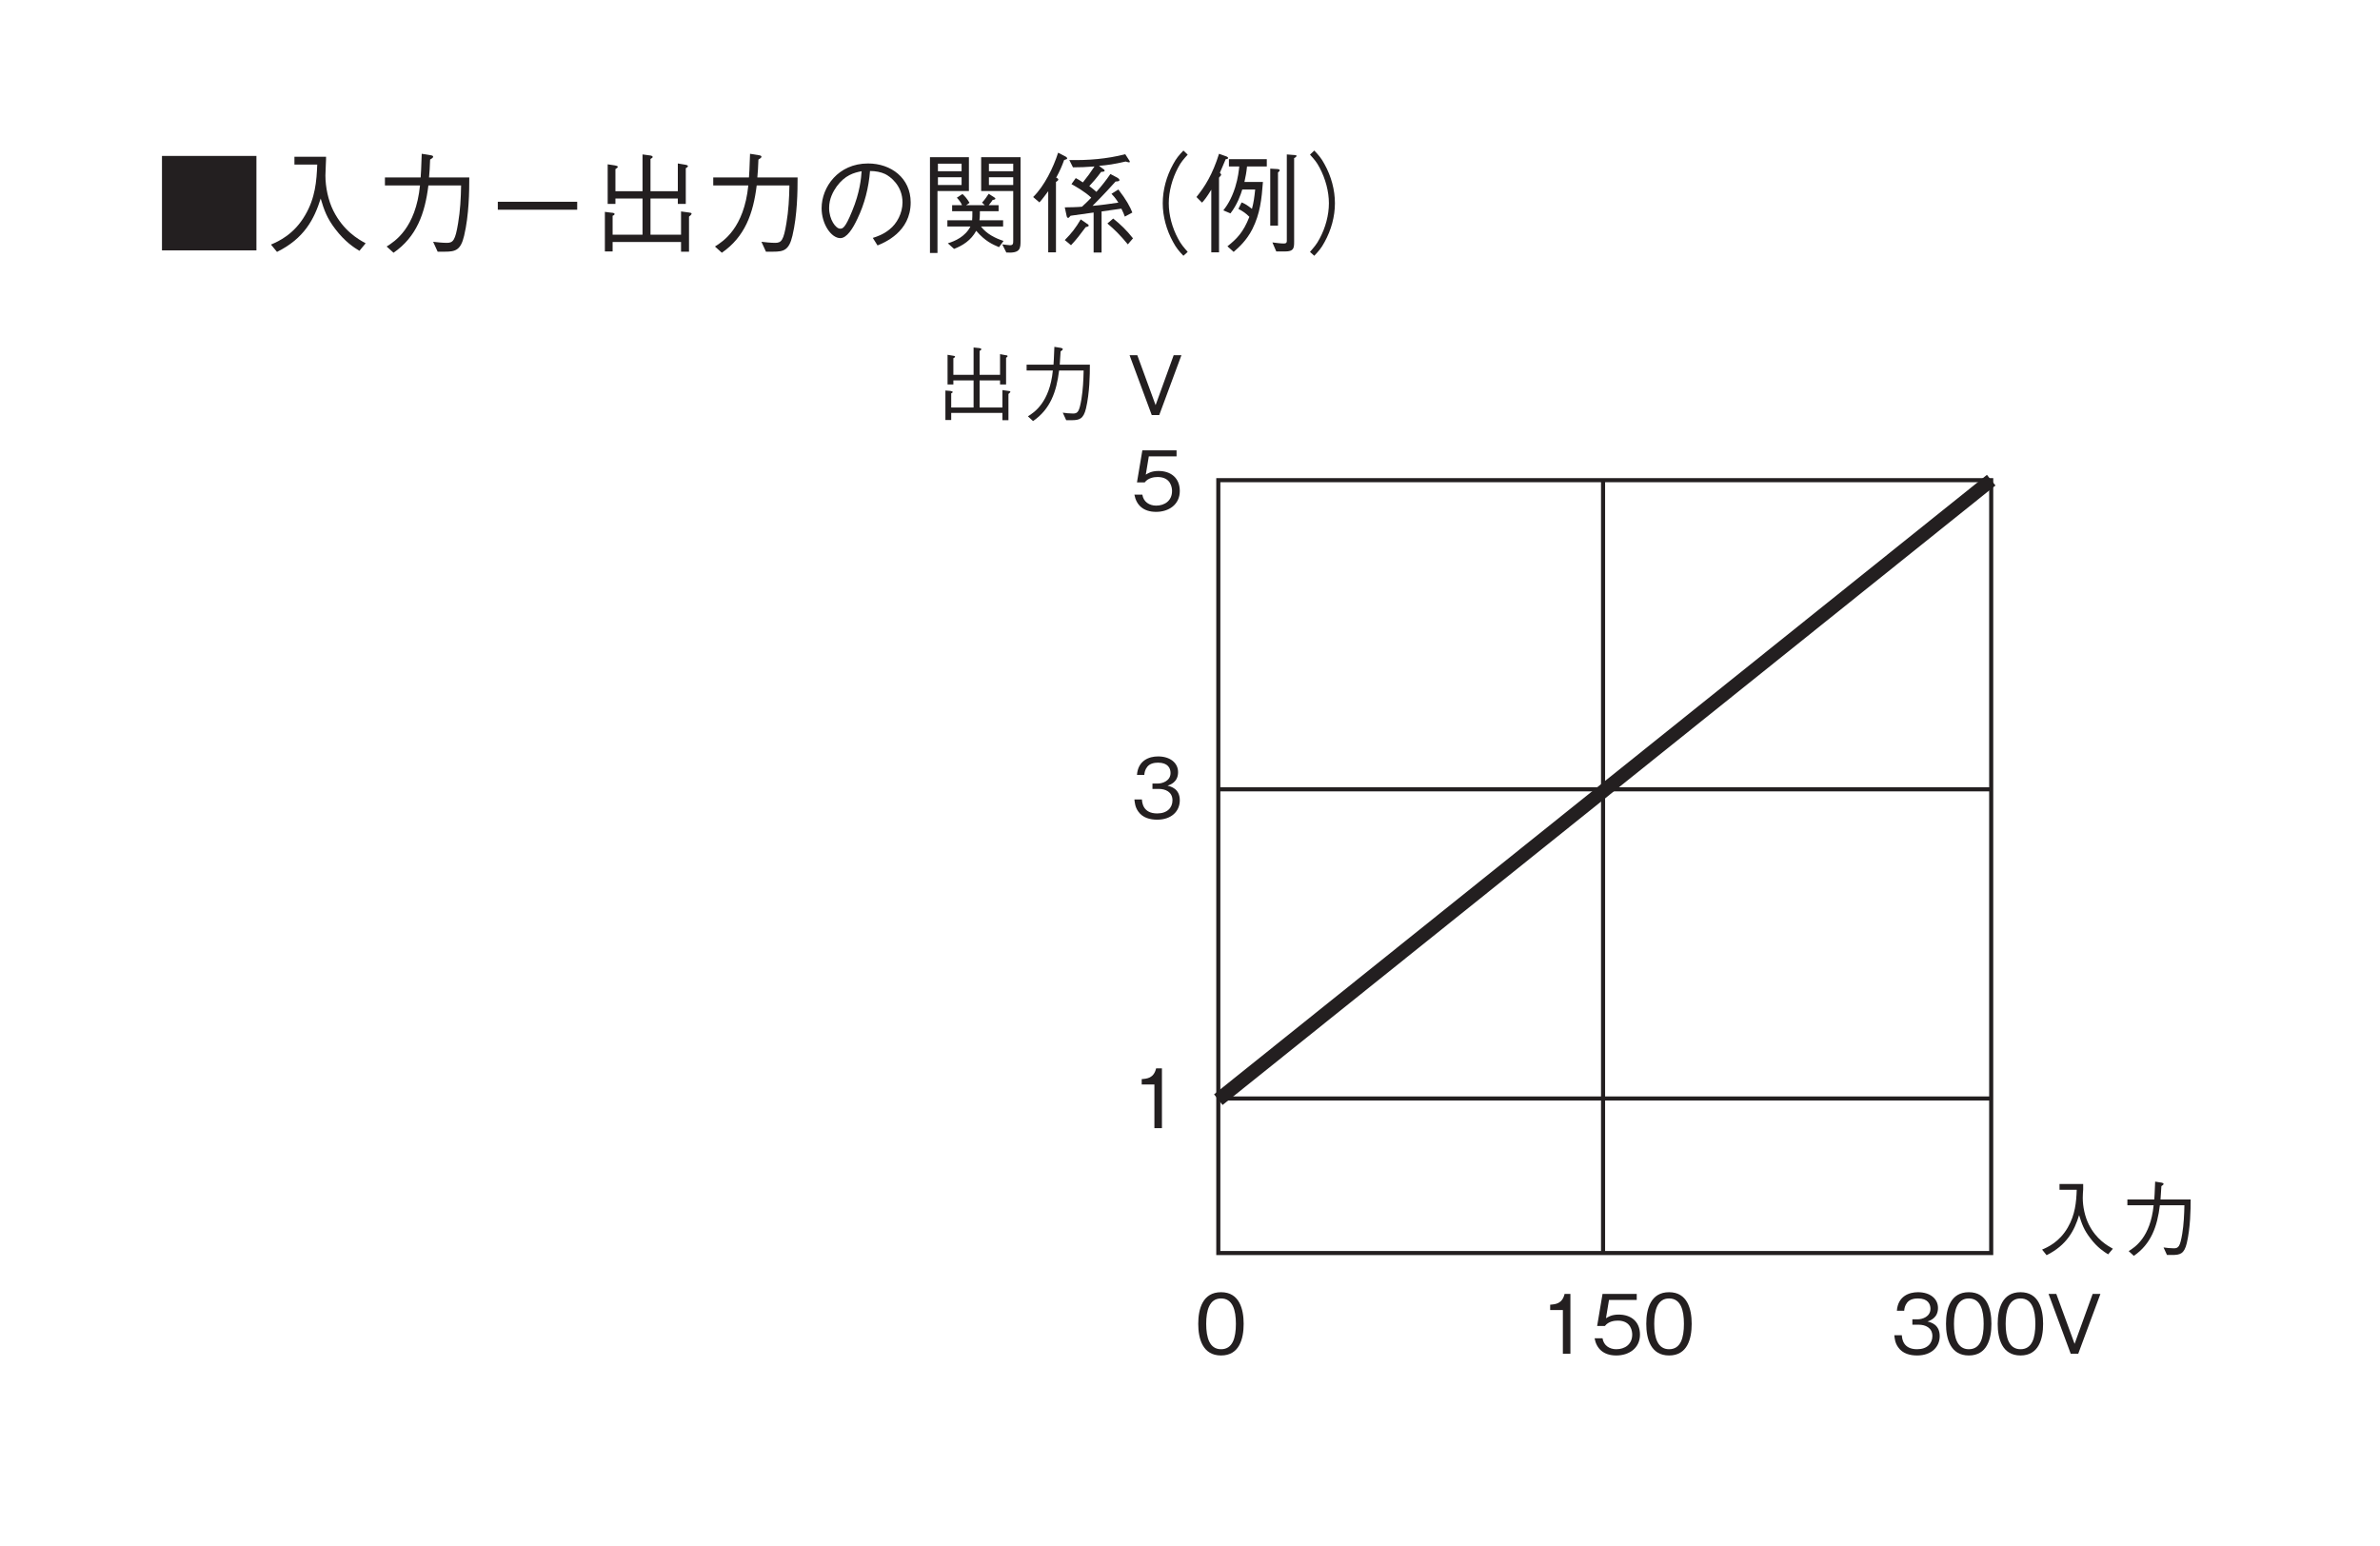 <?xml version="1.0" encoding="UTF-8"?>
<svg xmlns="http://www.w3.org/2000/svg" xmlns:xlink="http://www.w3.org/1999/xlink" width="172.83pt" height="112.25pt" viewBox="0 0 172.83 112.25" version="1.2">
<defs>
<g>
<symbol overflow="visible" id="glyph0-0">
<path style="stroke:none;" d="M 0.594 0.719 L 5.359 0.719 L 5.359 -5.234 L 0.594 -5.234 Z M 2.969 -2.5 L 1.078 -4.938 L 4.875 -4.938 Z M 3.172 -2.266 L 5.062 -4.703 L 5.062 0.172 Z M 1.078 0.422 L 2.969 -2.016 L 4.875 0.422 Z M 0.891 -4.703 L 2.781 -2.266 L 0.891 0.172 Z M 0.891 -4.703 "/>
</symbol>
<symbol overflow="visible" id="glyph0-1">
<path style="stroke:none;" d="M 2.219 0 L 2.219 -4.344 L 1.797 -4.344 C 1.625 -3.625 1.141 -3.594 0.75 -3.562 L 0.75 -3.172 L 1.672 -3.172 L 1.672 0 Z M 2.219 0 "/>
</symbol>
<symbol overflow="visible" id="glyph0-2">
<path style="stroke:none;" d="M 3.516 -1.391 C 3.516 -2.344 2.859 -2.844 1.969 -2.844 C 1.453 -2.844 1.203 -2.672 1.047 -2.578 L 1.266 -3.906 L 3.281 -3.906 L 3.281 -4.344 L 0.797 -4.344 L 0.406 -2.016 L 0.969 -2.016 C 1.219 -2.344 1.641 -2.406 1.906 -2.406 C 2.891 -2.406 2.953 -1.594 2.953 -1.391 C 2.953 -0.688 2.422 -0.328 1.797 -0.328 C 1.312 -0.328 0.875 -0.594 0.797 -1.125 L 0.219 -1.125 C 0.359 -0.375 0.859 0.125 1.797 0.125 C 2.719 0.125 3.516 -0.406 3.516 -1.391 Z M 3.516 -1.391 "/>
</symbol>
<symbol overflow="visible" id="glyph0-3">
<path style="stroke:none;" d="M 3.516 -2.172 C 3.516 -3.25 3.203 -4.469 1.875 -4.469 C 0.547 -4.469 0.219 -3.266 0.219 -2.172 C 0.219 -1.078 0.547 0.125 1.875 0.125 C 3.203 0.125 3.516 -1.078 3.516 -2.172 Z M 2.953 -2.172 C 2.953 -1.156 2.719 -0.328 1.875 -0.328 C 1.047 -0.328 0.797 -1.156 0.797 -2.172 C 0.797 -3.156 1.031 -4.016 1.875 -4.016 C 2.719 -4.016 2.953 -3.172 2.953 -2.172 Z M 2.953 -2.172 "/>
</symbol>
<symbol overflow="visible" id="glyph0-4">
<path style="stroke:none;" d="M 3.516 -1.281 C 3.516 -2.125 2.875 -2.281 2.625 -2.344 C 2.812 -2.406 3.391 -2.594 3.391 -3.328 C 3.391 -4 2.812 -4.469 1.938 -4.469 C 1.281 -4.469 0.484 -4.172 0.406 -3.125 L 0.938 -3.125 C 0.953 -3.297 0.984 -3.5 1.156 -3.719 C 1.344 -3.953 1.656 -4.016 1.938 -4.016 C 2.656 -4.016 2.844 -3.609 2.844 -3.266 C 2.844 -2.688 2.25 -2.5 1.922 -2.5 L 1.531 -2.5 L 1.531 -2.109 L 2 -2.109 C 2.453 -2.109 2.984 -1.906 2.984 -1.281 C 2.984 -0.75 2.609 -0.328 1.875 -0.328 C 0.844 -0.328 0.781 -1.109 0.766 -1.344 L 0.219 -1.344 C 0.25 -1.109 0.266 -0.797 0.5 -0.469 C 0.828 0 1.375 0.125 1.875 0.125 C 2.922 0.125 3.516 -0.5 3.516 -1.281 Z M 3.516 -1.281 "/>
</symbol>
<symbol overflow="visible" id="glyph0-5">
<path style="stroke:none;" d="M 3.922 -4.344 L 3.359 -4.344 L 2.047 -0.719 L 0.719 -4.344 L 0.156 -4.344 L 1.766 0 L 2.312 0 Z M 3.922 -4.344 "/>
</symbol>
<symbol overflow="visible" id="glyph0-6">
<path style="stroke:none;" d=""/>
</symbol>
<symbol overflow="visible" id="glyph0-7">
<path style="stroke:none;" d="M 1.109 -0.156 L 4.828 -0.156 L 4.828 0.375 L 5.266 0.375 L 5.266 -1.531 C 5.297 -1.562 5.406 -1.641 5.406 -1.688 C 5.406 -1.719 5.359 -1.75 5.266 -1.75 L 4.828 -1.812 L 4.828 -0.547 L 3.172 -0.547 L 3.172 -2.516 L 4.656 -2.516 L 4.656 -2.219 L 5.094 -2.219 L 5.094 -4.156 C 5.156 -4.203 5.203 -4.234 5.203 -4.281 C 5.203 -4.328 5.125 -4.344 5.078 -4.344 L 4.656 -4.422 L 4.656 -2.922 L 3.172 -2.922 L 3.172 -4.656 C 3.25 -4.703 3.297 -4.734 3.297 -4.781 C 3.297 -4.828 3.219 -4.844 3.172 -4.859 L 2.734 -4.906 L 2.734 -2.922 L 1.266 -2.922 L 1.266 -4.125 C 1.297 -4.141 1.391 -4.188 1.391 -4.234 C 1.391 -4.297 1.297 -4.297 1.219 -4.312 L 0.844 -4.375 L 0.844 -2.219 L 1.266 -2.219 L 1.266 -2.516 L 2.734 -2.516 L 2.734 -0.547 L 1.109 -0.547 L 1.109 -1.578 C 1.156 -1.594 1.219 -1.625 1.219 -1.672 C 1.219 -1.719 1.109 -1.734 1.062 -1.75 L 0.688 -1.781 L 0.688 0.359 L 1.109 0.359 Z M 1.109 -0.156 "/>
</symbol>
<symbol overflow="visible" id="glyph0-8">
<path style="stroke:none;" d="M 1.094 0.438 C 2.344 -0.422 2.797 -1.688 2.984 -3.234 L 4.766 -3.234 C 4.75 -2.531 4.719 -1.859 4.609 -1.172 C 4.453 -0.25 4.344 -0.109 4 -0.109 C 3.75 -0.109 3.453 -0.141 3.25 -0.172 L 3.5 0.375 L 3.875 0.375 C 4.453 0.375 4.75 0.297 4.938 -0.484 C 5.203 -1.625 5.219 -2.922 5.219 -3.656 L 3.031 -3.656 C 3.062 -4.047 3.062 -4.094 3.094 -4.625 C 3.219 -4.703 3.25 -4.734 3.25 -4.797 C 3.25 -4.844 3.156 -4.859 3.125 -4.875 L 2.641 -4.953 C 2.609 -4.125 2.594 -3.844 2.578 -3.656 L 0.625 -3.656 L 0.625 -3.234 L 2.531 -3.234 C 2.297 -0.906 1.172 -0.188 0.719 0.094 Z M 1.094 0.438 "/>
</symbol>
<symbol overflow="visible" id="glyph0-9">
<path style="stroke:none;" d="M 5.531 -0.078 C 5.125 -0.312 4.328 -0.75 3.781 -1.844 C 3.5 -2.406 3.344 -3.141 3.344 -3.766 C 3.344 -3.859 3.359 -4.297 3.375 -4.391 C 3.375 -4.609 3.375 -4.672 3.375 -4.781 L 1.656 -4.781 L 1.656 -4.359 L 2.906 -4.359 C 2.875 -3.469 2.797 -2.547 2.25 -1.609 C 1.641 -0.562 0.797 -0.188 0.391 -0.016 L 0.719 0.391 C 2.188 -0.344 2.734 -1.391 3.078 -2.516 C 3.281 -1.875 3.422 -1.453 3.891 -0.844 C 4.406 -0.156 4.906 0.156 5.188 0.328 Z M 5.531 -0.078 "/>
</symbol>
<symbol overflow="visible" id="glyph1-0">
<path style="stroke:none;" d="M 0.797 0.953 L 7.156 0.953 L 7.156 -7 L 0.797 -7 Z M 3.984 -3.344 L 1.453 -6.594 L 6.5 -6.594 Z M 4.234 -3.016 L 6.766 -6.281 L 6.766 0.234 Z M 1.453 0.562 L 3.984 -2.703 L 6.5 0.562 Z M 1.188 -6.281 L 3.719 -3.016 L 1.188 0.234 Z M 1.188 -6.281 "/>
</symbol>
<symbol overflow="visible" id="glyph1-1">
<path style="stroke:none;" d="M 0.547 -6.453 L 0.547 0.406 L 7.406 0.406 L 7.406 -6.453 Z M 0.547 -6.453 "/>
</symbol>
<symbol overflow="visible" id="glyph1-2">
<path style="stroke:none;" d="M 7.391 -0.109 C 6.844 -0.406 5.781 -1.016 5.047 -2.469 C 4.672 -3.219 4.469 -4.188 4.469 -5.031 C 4.469 -5.156 4.5 -5.734 4.5 -5.875 C 4.516 -6.141 4.516 -6.25 4.516 -6.391 L 2.219 -6.391 L 2.219 -5.828 L 3.875 -5.828 C 3.828 -4.625 3.734 -3.406 3 -2.156 C 2.188 -0.75 1.062 -0.25 0.516 -0.016 L 0.953 0.516 C 2.922 -0.453 3.656 -1.859 4.125 -3.359 C 4.375 -2.516 4.578 -1.938 5.188 -1.141 C 5.891 -0.219 6.547 0.203 6.938 0.438 Z M 7.391 -0.109 "/>
</symbol>
<symbol overflow="visible" id="glyph1-3">
<path style="stroke:none;" d="M 1.469 0.578 C 3.141 -0.578 3.75 -2.266 4 -4.312 L 6.375 -4.312 C 6.359 -3.375 6.312 -2.484 6.156 -1.562 C 5.953 -0.328 5.797 -0.141 5.344 -0.141 C 5.016 -0.141 4.609 -0.188 4.344 -0.219 L 4.672 0.5 L 5.188 0.5 C 5.953 0.5 6.344 0.406 6.594 -0.656 C 6.953 -2.156 6.969 -3.906 6.969 -4.891 L 4.047 -4.891 C 4.094 -5.422 4.094 -5.469 4.125 -6.188 C 4.297 -6.297 4.344 -6.328 4.344 -6.406 C 4.344 -6.469 4.219 -6.5 4.188 -6.5 L 3.516 -6.609 C 3.484 -5.5 3.453 -5.125 3.438 -4.891 L 0.844 -4.891 L 0.844 -4.312 L 3.391 -4.312 C 3.078 -1.203 1.562 -0.25 0.969 0.125 Z M 1.469 0.578 "/>
</symbol>
<symbol overflow="visible" id="glyph1-4">
<path style="stroke:none;" d="M 6.859 -2.547 L 6.859 -3.125 L 1.094 -3.125 L 1.094 -2.547 Z M 6.859 -2.547 "/>
</symbol>
<symbol overflow="visible" id="glyph1-5">
<path style="stroke:none;" d="M 1.484 -0.203 L 6.453 -0.203 L 6.453 0.5 L 7.031 0.5 L 7.031 -2.047 C 7.094 -2.094 7.219 -2.188 7.219 -2.266 C 7.219 -2.312 7.156 -2.328 7.031 -2.344 L 6.453 -2.422 L 6.453 -0.734 L 4.234 -0.734 L 4.234 -3.359 L 6.219 -3.359 L 6.219 -2.969 L 6.797 -2.969 L 6.797 -5.562 C 6.875 -5.609 6.953 -5.656 6.953 -5.703 C 6.953 -5.781 6.844 -5.797 6.781 -5.812 L 6.219 -5.906 L 6.219 -3.891 L 4.234 -3.891 L 4.234 -6.234 C 4.344 -6.297 4.391 -6.328 4.391 -6.375 C 4.391 -6.453 4.297 -6.469 4.234 -6.484 L 3.656 -6.562 L 3.656 -3.891 L 1.688 -3.891 L 1.688 -5.5 C 1.734 -5.531 1.859 -5.594 1.859 -5.656 C 1.859 -5.734 1.719 -5.75 1.641 -5.766 L 1.125 -5.844 L 1.125 -2.969 L 1.688 -2.969 L 1.688 -3.359 L 3.656 -3.359 L 3.656 -0.734 L 1.484 -0.734 L 1.484 -2.109 C 1.531 -2.125 1.625 -2.156 1.625 -2.234 C 1.625 -2.312 1.484 -2.328 1.422 -2.328 L 0.922 -2.391 L 0.922 0.484 L 1.484 0.484 Z M 1.484 -0.203 "/>
</symbol>
<symbol overflow="visible" id="glyph1-6">
<path style="stroke:none;" d="M 4.828 0.047 C 5.312 -0.156 7.234 -0.922 7.234 -3.078 C 7.234 -4.844 5.812 -5.906 4.141 -5.906 C 1.969 -5.906 0.766 -4.188 0.766 -2.656 C 0.766 -1.5 1.469 -0.484 2.125 -0.484 C 2.594 -0.484 3.031 -1.172 3.359 -1.875 C 3.891 -2.969 4.188 -4.156 4.281 -5.359 C 4.688 -5.359 5.078 -5.281 5.375 -5.141 C 5.734 -4.969 6.641 -4.312 6.641 -3.078 C 6.641 -2.297 6.234 -1.531 5.688 -1.109 C 5.25 -0.75 4.781 -0.594 4.484 -0.5 Z M 3.672 -5.344 C 3.641 -4.859 3.547 -3.797 2.984 -2.453 C 2.469 -1.172 2.281 -1.172 2.109 -1.172 C 1.797 -1.172 1.312 -1.828 1.312 -2.672 C 1.312 -3.359 1.609 -3.875 1.859 -4.234 C 2.469 -5.062 3.109 -5.234 3.672 -5.344 Z M 3.672 -5.344 "/>
</symbol>
<symbol overflow="visible" id="glyph1-7">
<path style="stroke:none;" d="M 1.234 -3.906 L 3.516 -3.906 L 3.516 -6.359 L 0.688 -6.359 L 0.688 0.594 L 1.234 0.594 Z M 1.266 -5.344 L 1.266 -5.891 L 2.984 -5.891 L 2.984 -5.344 Z M 1.266 -4.344 L 1.266 -4.906 L 2.984 -4.906 L 2.984 -4.344 Z M 6.234 0.562 C 7.266 0.625 7.266 0.266 7.266 -0.328 L 7.266 -6.359 L 4.406 -6.359 L 4.406 -3.906 L 6.734 -3.906 L 6.734 -0.328 C 6.734 -0.094 6.734 0.031 6.5 0.031 C 6.391 0.031 6.094 -0.016 5.938 -0.031 Z M 6.734 -5.344 L 4.969 -5.344 L 4.969 -5.891 L 6.734 -5.891 Z M 6.734 -4.344 L 4.969 -4.344 L 4.969 -4.906 L 6.734 -4.906 Z M 6 -1.328 L 6 -1.781 L 4.281 -1.781 C 4.297 -1.938 4.312 -2.031 4.312 -2.266 L 4.312 -2.438 L 5.672 -2.438 L 5.672 -2.875 L 4.953 -2.875 C 5.109 -3.062 5.188 -3.172 5.234 -3.25 C 5.281 -3.266 5.438 -3.281 5.438 -3.344 C 5.438 -3.391 5.391 -3.422 5.344 -3.453 L 4.953 -3.703 C 4.812 -3.5 4.703 -3.312 4.469 -3.062 L 4.672 -2.875 L 3.312 -2.875 L 3.562 -3.047 C 3.375 -3.359 3.219 -3.531 3.047 -3.688 L 2.641 -3.422 C 2.859 -3.188 2.953 -3.031 3.016 -2.875 L 2.297 -2.875 L 2.297 -2.438 L 3.766 -2.438 L 3.766 -2.281 C 3.766 -2.125 3.766 -2.016 3.75 -1.781 L 1.953 -1.781 L 1.953 -1.328 L 3.625 -1.328 C 3.266 -0.609 2.516 -0.266 1.984 -0.109 L 2.438 0.297 C 3.062 0.062 3.672 -0.328 4.047 -1.016 C 4.703 -0.25 5.234 -0.031 5.703 0.172 L 6.031 -0.281 C 5.406 -0.484 4.797 -0.797 4.391 -1.328 Z M 6 -1.328 "/>
</symbol>
<symbol overflow="visible" id="glyph1-8">
<path style="stroke:none;" d="M 7.438 -2.344 C 7.266 -2.766 7.016 -3.25 6.422 -4.016 L 5.922 -3.703 C 6.031 -3.594 6.203 -3.406 6.422 -3.062 C 5.656 -2.953 5.266 -2.891 4.547 -2.828 C 5.391 -3.672 5.953 -4.297 6.219 -4.594 C 6.391 -4.609 6.5 -4.609 6.5 -4.703 C 6.5 -4.781 6.391 -4.844 6.344 -4.875 L 5.844 -5.141 C 5.531 -4.688 5.266 -4.344 4.828 -3.844 C 4.703 -3.953 4.562 -4.078 4.312 -4.266 C 4.547 -4.516 4.828 -4.828 5.172 -5.297 C 5.281 -5.297 5.422 -5.312 5.422 -5.375 C 5.422 -5.406 5.422 -5.453 5.266 -5.547 L 5.016 -5.734 C 5.609 -5.781 6.141 -5.859 6.953 -6.047 C 7 -6.031 7.172 -5.984 7.203 -5.984 C 7.234 -5.984 7.25 -6 7.25 -6.031 C 7.25 -6.062 7.25 -6.078 7.234 -6.094 L 6.922 -6.578 C 5.594 -6.234 4.219 -6.125 2.859 -6.156 L 3.125 -5.625 C 3.656 -5.625 4.031 -5.641 4.688 -5.688 C 4.391 -5.234 4.172 -4.938 3.844 -4.531 C 3.719 -4.625 3.375 -4.828 3.328 -4.844 L 3.016 -4.406 C 3.297 -4.25 4 -3.859 4.453 -3.422 C 4.266 -3.234 4.047 -3 3.781 -2.766 C 3.469 -2.734 2.812 -2.719 2.531 -2.719 L 2.672 -2.062 C 2.688 -2.031 2.719 -1.953 2.766 -1.953 C 2.812 -1.953 2.828 -1.969 2.953 -2.109 C 3.438 -2.172 4.406 -2.312 4.625 -2.344 L 4.625 0.562 L 5.203 0.562 L 5.203 -2.422 C 6.266 -2.578 6.359 -2.578 6.641 -2.625 C 6.766 -2.375 6.844 -2.188 6.891 -2.047 Z M 7.484 -0.469 C 7.031 -1.047 6.578 -1.484 6.047 -1.906 L 5.625 -1.547 C 6.109 -1.141 6.562 -0.703 7.109 -0.031 Z M 2.703 -6.281 C 2.703 -6.328 2.641 -6.375 2.594 -6.406 L 2.047 -6.688 C 1.703 -5.609 1.047 -4.266 0.234 -3.469 L 0.688 -3.078 C 0.906 -3.312 1.125 -3.625 1.328 -3.891 L 1.328 0.547 L 1.891 0.547 L 1.891 -4.562 C 1.938 -4.594 2.062 -4.672 2.062 -4.734 C 2.062 -4.812 1.969 -4.844 1.906 -4.875 C 2.156 -5.328 2.328 -5.719 2.484 -6.156 C 2.672 -6.219 2.703 -6.219 2.703 -6.281 Z M 4.266 -1.391 C 4.266 -1.438 4.234 -1.484 4.188 -1.5 L 3.688 -1.844 C 3.328 -1.234 3.016 -0.828 2.531 -0.344 L 2.984 0.031 C 3.406 -0.422 3.656 -0.75 4.047 -1.281 C 4.125 -1.297 4.266 -1.328 4.266 -1.391 Z M 4.266 -1.391 "/>
</symbol>
<symbol overflow="visible" id="glyph1-9">
<path style="stroke:none;" d="M 7.172 -6.844 C 6.844 -6.5 6.656 -6.281 6.422 -5.844 C 5.938 -4.969 5.672 -3.984 5.672 -3.016 C 5.672 -2.062 5.938 -1.078 6.422 -0.203 C 6.656 0.234 6.844 0.453 7.172 0.797 L 7.484 0.516 C 7.188 0.172 7 -0.031 6.781 -0.453 C 6.359 -1.234 6.109 -2.156 6.109 -3.016 C 6.109 -3.875 6.359 -4.797 6.781 -5.594 C 7 -6.016 7.188 -6.219 7.484 -6.547 Z M 7.172 -6.844 "/>
</symbol>
<symbol overflow="visible" id="glyph1-10">
<path style="stroke:none;" d="M 0.578 -3.062 C 0.75 -3.25 0.906 -3.438 1.25 -4 L 1.25 0.547 L 1.812 0.547 L 1.812 -4.875 C 1.859 -4.938 1.969 -5.047 1.969 -5.078 C 1.969 -5.141 1.891 -5.203 1.875 -5.234 C 1.984 -5.469 2.031 -5.609 2.297 -6.219 C 2.391 -6.219 2.469 -6.234 2.469 -6.312 C 2.469 -6.359 2.391 -6.391 2.375 -6.406 L 1.812 -6.609 C 1.344 -5.109 0.781 -4.219 0.172 -3.469 Z M 5.531 -1.391 L 6.094 -1.391 L 6.094 -5.25 C 6.156 -5.312 6.219 -5.359 6.219 -5.406 C 6.219 -5.484 6.094 -5.5 6.062 -5.5 L 5.531 -5.531 Z M 3.656 -4.562 C 3.75 -5.016 3.797 -5.203 3.844 -5.688 L 5.281 -5.688 L 5.281 -6.219 L 2.531 -6.219 L 2.531 -5.688 L 3.281 -5.688 C 3.25 -5.406 3.203 -4.875 2.984 -4.172 C 2.703 -3.281 2.344 -2.781 2.125 -2.5 L 2.641 -2.281 C 3.141 -2.922 3.391 -3.656 3.5 -4.016 L 4.438 -4.016 C 4.375 -3.422 4.328 -3.078 4.203 -2.609 C 3.844 -2.891 3.688 -2.984 3.453 -3.078 L 3.219 -2.609 C 3.562 -2.422 3.75 -2.297 4.016 -2.031 C 3.578 -0.906 3.094 -0.422 2.422 0.109 L 2.875 0.516 C 3.25 0.188 3.812 -0.312 4.234 -1.141 C 4.797 -2.266 4.906 -3.312 5 -4.562 Z M 6.734 -0.312 C 6.734 -0.188 6.734 -0.094 6.5 -0.094 C 6.266 -0.094 5.953 -0.141 5.688 -0.172 L 5.969 0.484 L 6.609 0.484 C 7.234 0.484 7.266 0.25 7.266 -0.219 L 7.266 -6.297 C 7.344 -6.328 7.438 -6.391 7.438 -6.453 C 7.438 -6.516 7.359 -6.516 7.312 -6.516 L 6.734 -6.562 Z M 6.734 -0.312 "/>
</symbol>
<symbol overflow="visible" id="glyph1-11">
<path style="stroke:none;" d="M 0.781 0.797 C 1.109 0.453 1.297 0.234 1.531 -0.203 C 2.016 -1.078 2.281 -2.062 2.281 -3.016 C 2.281 -3.984 2.016 -4.969 1.531 -5.844 C 1.297 -6.281 1.109 -6.5 0.781 -6.844 L 0.469 -6.547 C 0.766 -6.219 0.953 -6.016 1.172 -5.594 C 1.594 -4.797 1.844 -3.875 1.844 -3.016 C 1.844 -2.156 1.594 -1.234 1.172 -0.453 C 0.953 -0.031 0.766 0.172 0.469 0.516 Z M 0.781 0.797 "/>
</symbol>
</g>
</defs>
<g id="surface1">
<path style="fill:none;stroke-width:3;stroke-linecap:butt;stroke-linejoin:miter;stroke:rgb(13.73%,12.16%,12.549%);stroke-opacity:1;stroke-miterlimit:4;" d="M 888.703 207.167 L 1455.629 207.167 L 1455.629 774.094 L 888.703 774.094 Z M 888.703 207.167 " transform="matrix(0.099,0,0,-0.099,0.489,111.505)"/>
<path style="fill:none;stroke-width:3;stroke-linecap:butt;stroke-linejoin:miter;stroke:rgb(13.73%,12.16%,12.549%);stroke-opacity:1;stroke-miterlimit:4;" d="M 1170.927 207.835 L 1170.927 774.762 " transform="matrix(0.099,0,0,-0.099,0.489,111.505)"/>
<g style="fill:rgb(13.73%,12.16%,12.549%);fill-opacity:1;">
  <use xlink:href="#glyph0-1" x="111.82" y="98.309"/>
  <use xlink:href="#glyph0-2" x="115.575" y="98.309"/>
  <use xlink:href="#glyph0-3" x="119.33" y="98.309"/>
</g>
<g style="fill:rgb(13.73%,12.16%,12.549%);fill-opacity:1;">
  <use xlink:href="#glyph0-4" x="137.341" y="98.309"/>
  <use xlink:href="#glyph0-3" x="141.096" y="98.309"/>
  <use xlink:href="#glyph0-3" x="144.85" y="98.309"/>
  <use xlink:href="#glyph0-5" x="148.605" y="98.309"/>
</g>
<g style="fill:rgb(13.73%,12.16%,12.549%);fill-opacity:1;">
  <use xlink:href="#glyph0-3" x="86.795" y="98.309"/>
</g>
<g style="fill:rgb(13.73%,12.16%,12.549%);fill-opacity:1;">
  <use xlink:href="#glyph1-1" x="11.215" y="17.777"/>
  <use xlink:href="#glyph1-2" x="19.162" y="17.777"/>
  <use xlink:href="#glyph1-3" x="27.109" y="17.777"/>
  <use xlink:href="#glyph1-4" x="35.056" y="17.777"/>
  <use xlink:href="#glyph1-5" x="43.003" y="17.777"/>
  <use xlink:href="#glyph1-3" x="50.95" y="17.777"/>
  <use xlink:href="#glyph1-6" x="58.897" y="17.777"/>
  <use xlink:href="#glyph1-7" x="66.844" y="17.777"/>
  <use xlink:href="#glyph1-8" x="74.791" y="17.777"/>
</g>
<g style="fill:rgb(13.73%,12.16%,12.549%);fill-opacity:1;">
  <use xlink:href="#glyph1-9" x="78.764" y="17.777"/>
  <use xlink:href="#glyph1-10" x="86.711" y="17.777"/>
  <use xlink:href="#glyph1-11" x="94.658" y="17.777"/>
</g>
<g style="fill:rgb(13.73%,12.16%,12.549%);fill-opacity:1;">
  <use xlink:href="#glyph0-2" x="82.158" y="37.046"/>
</g>
<g style="fill:rgb(13.73%,12.16%,12.549%);fill-opacity:1;">
  <use xlink:href="#glyph0-6" x="65.98" y="30.14"/>
  <use xlink:href="#glyph0-7" x="67.965" y="30.14"/>
  <use xlink:href="#glyph0-8" x="73.925" y="30.14"/>
  <use xlink:href="#glyph0-6" x="79.886" y="30.14"/>
  <use xlink:href="#glyph0-5" x="81.87" y="30.14"/>
</g>
<g style="fill:rgb(13.73%,12.16%,12.549%);fill-opacity:1;">
  <use xlink:href="#glyph0-9" x="147.901" y="90.761"/>
  <use xlink:href="#glyph0-8" x="153.861" y="90.761"/>
</g>
<path style="fill:none;stroke-width:3;stroke-linecap:butt;stroke-linejoin:miter;stroke:rgb(13.73%,12.16%,12.549%);stroke-opacity:1;stroke-miterlimit:4;" d="M 1455.629 320.537 L 888.703 320.537 " transform="matrix(0.099,0,0,-0.099,0.489,111.505)"/>
<path style="fill:none;stroke-width:10;stroke-linecap:butt;stroke-linejoin:miter;stroke:rgb(13.73%,12.16%,12.549%);stroke-opacity:1;stroke-miterlimit:4;" d="M 1455.629 774.094 L 888.703 319.671 " transform="matrix(0.099,0,0,-0.099,0.489,111.505)"/>
<path style="fill:none;stroke-width:3;stroke-linecap:butt;stroke-linejoin:miter;stroke:rgb(13.73%,12.16%,12.549%);stroke-opacity:1;stroke-miterlimit:4;" d="M 1455.629 547.315 L 888.703 547.315 " transform="matrix(0.099,0,0,-0.099,0.489,111.505)"/>
<g style="fill:rgb(13.73%,12.16%,12.549%);fill-opacity:1;">
  <use xlink:href="#glyph0-4" x="82.158" y="59.4"/>
</g>
<g style="fill:rgb(13.73%,12.16%,12.549%);fill-opacity:1;">
  <use xlink:href="#glyph0-1" x="82.158" y="81.927"/>
</g>
</g>
</svg>
